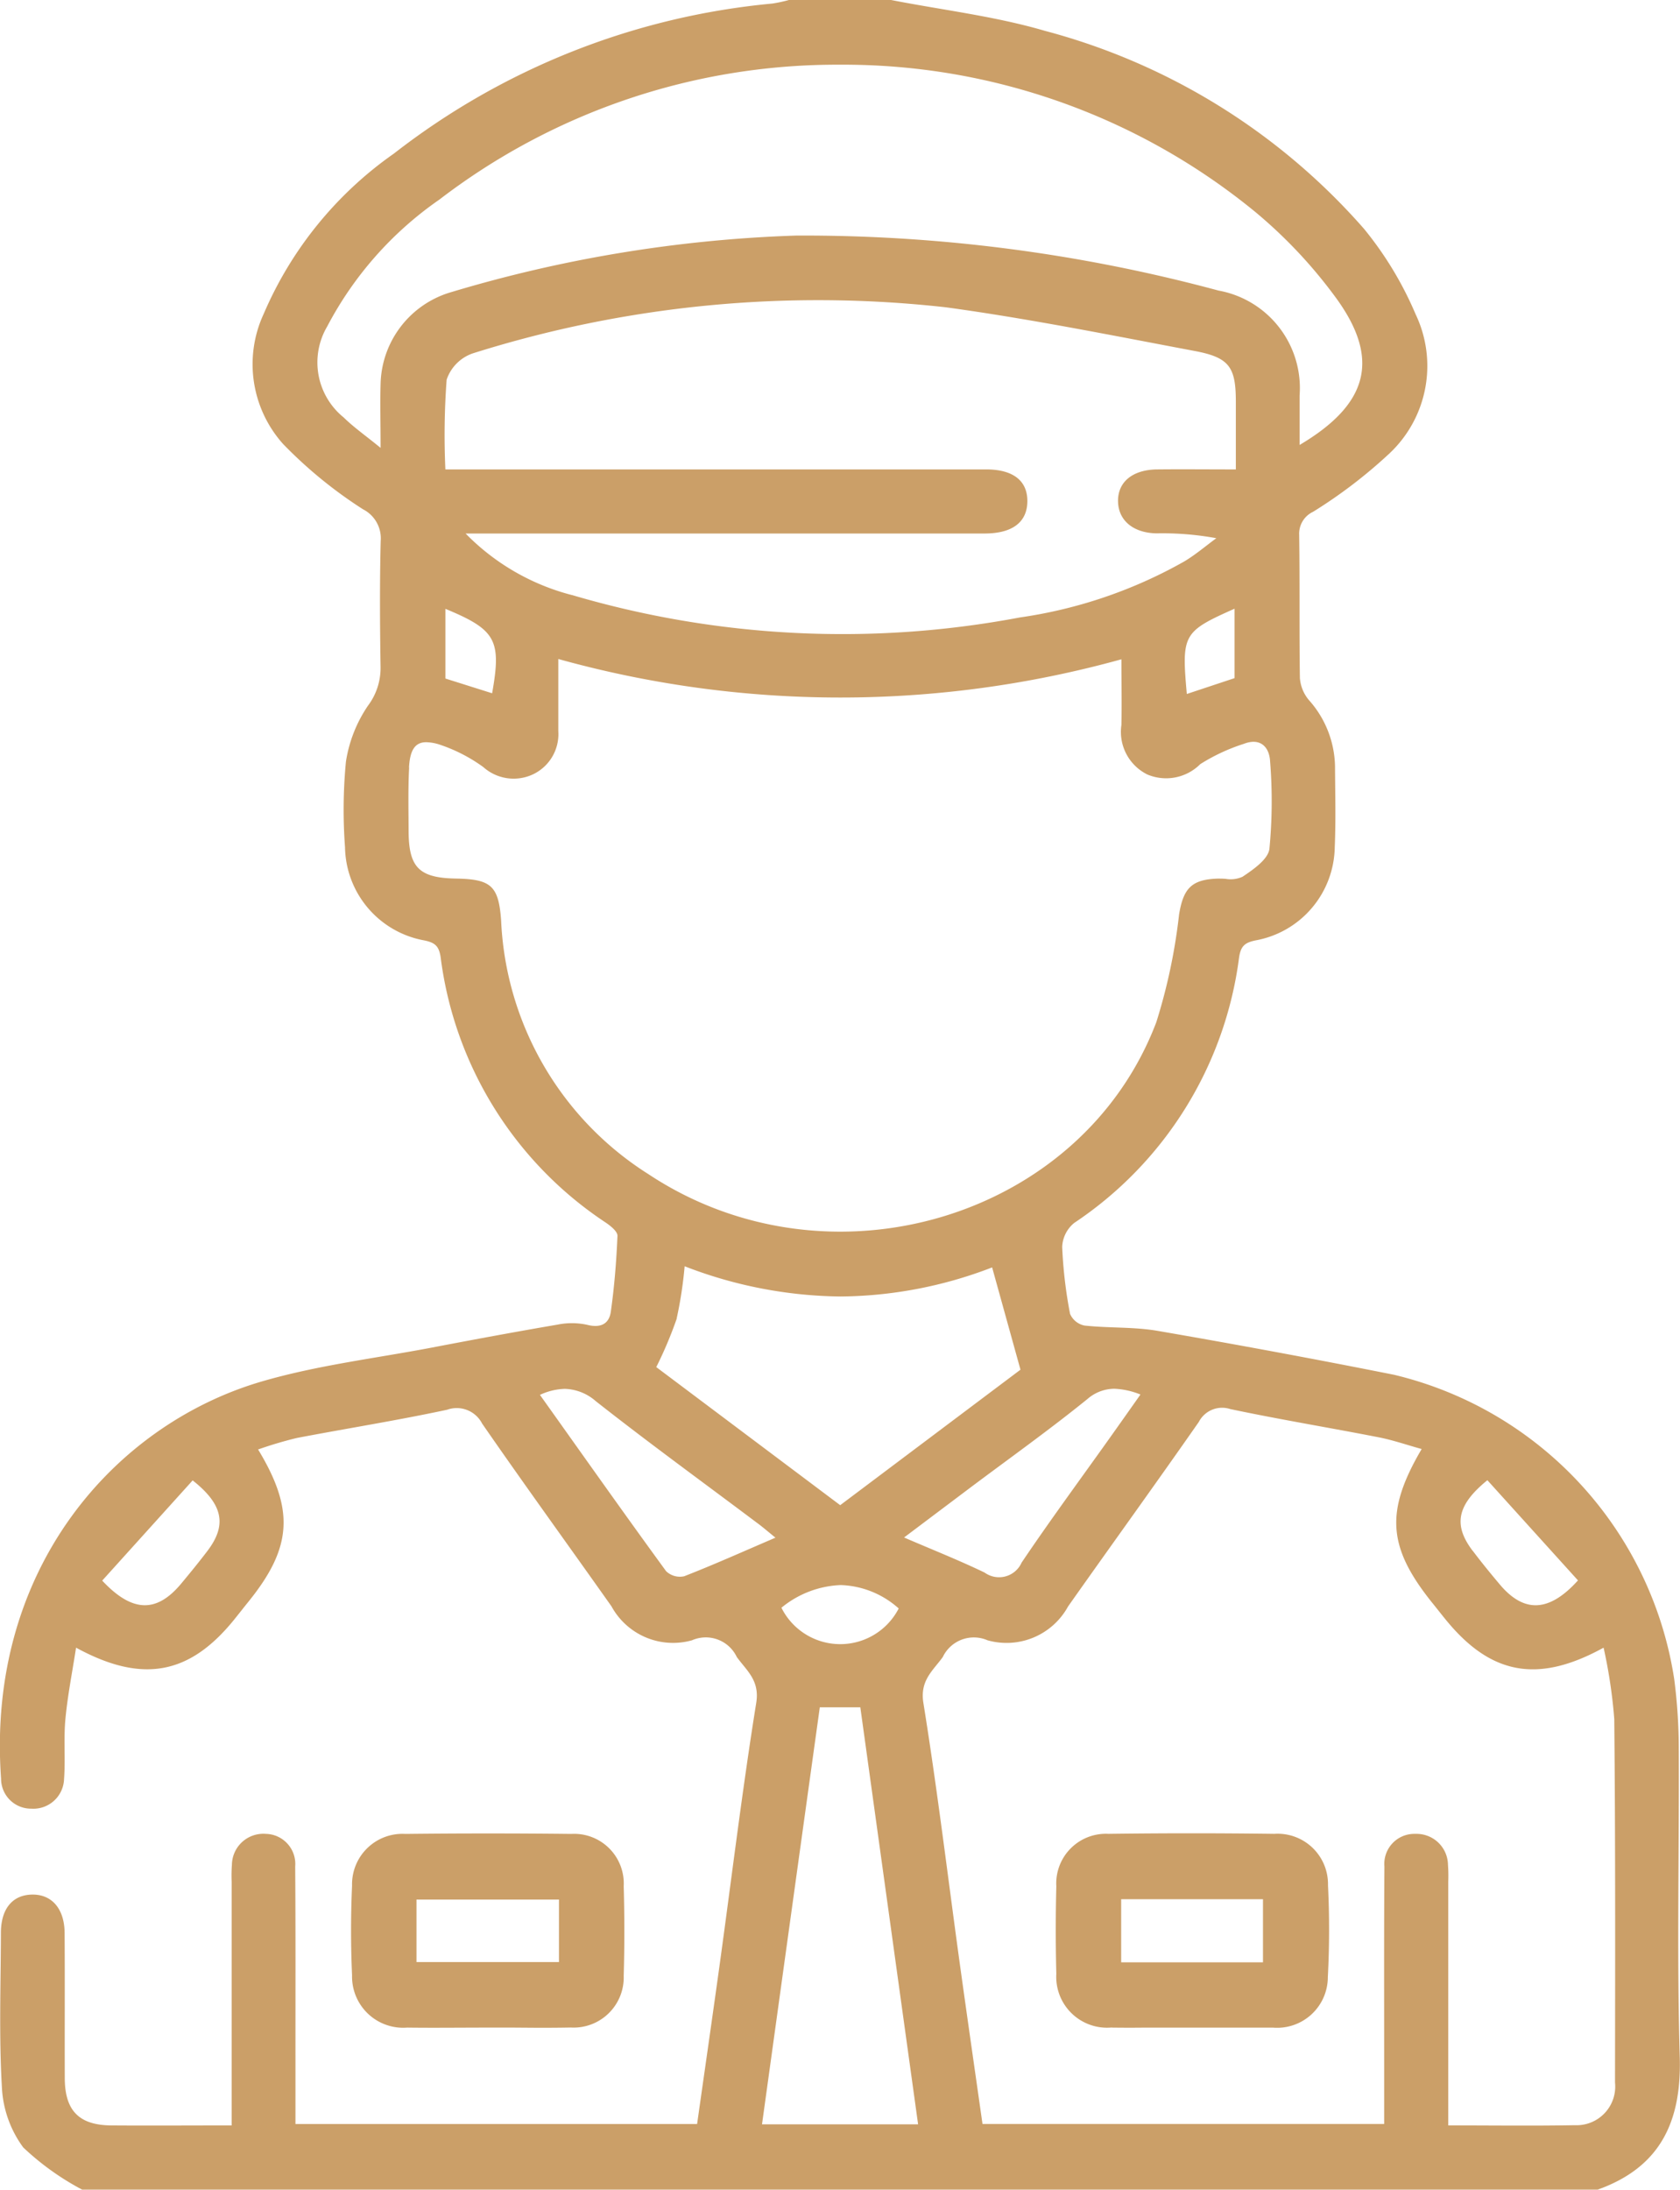 <?xml version="1.0" encoding="UTF-8"?> <svg xmlns="http://www.w3.org/2000/svg" width="62.951" height="82" viewBox="0 0 62.951 82"><path id="Union_14" data-name="Union 14" d="M-5966.921,82a10.04,10.04,0,0,1-2.209-1.582,4.136,4.136,0,0,1-.8-2.267c-.11-1.915-.042-3.841-.036-5.763,0-.9.428-1.416,1.145-1.438.75-.024,1.236.517,1.242,1.436.012,1.815,0,3.63.006,5.444.006,1.219.541,1.757,1.753,1.765,1.459.01,2.919,0,4.5,0v-.881q0-4.124,0-8.247a5.82,5.82,0,0,1,.01-.64,1.178,1.178,0,0,1,1.271-1.151,1.127,1.127,0,0,1,1.1,1.222c.018,2.428.009,4.857.01,7.285v2.358h15.05c.288-2.029.577-4.028.854-6.031.448-3.248.842-6.505,1.362-9.742.135-.842-.357-1.2-.73-1.717a1.286,1.286,0,0,0-1.679-.624,2.629,2.629,0,0,1-3.015-1.271c-1.615-2.284-3.258-4.548-4.849-6.848a1.069,1.069,0,0,0-1.309-.515c-1.869.4-3.759.7-5.636,1.058a14.889,14.889,0,0,0-1.448.43c1.375,2.266,1.272,3.677-.355,5.692-.184.228-.364.459-.548.687-1.663,2.05-3.432,2.4-5.918,1.043-.144.933-.318,1.8-.4,2.683-.069.741.005,1.5-.05,2.239a1.15,1.15,0,0,1-1.23,1.107,1.121,1.121,0,0,1-1.13-1.122c-.56-7.838,4.25-13.26,9.759-14.873,2.08-.609,4.263-.868,6.4-1.275,1.565-.3,3.131-.59,4.7-.858a2.7,2.7,0,0,1,1.1.008c.5.129.824-.027.889-.491.133-.94.209-1.891.249-2.84.007-.163-.261-.376-.445-.5a14.031,14.031,0,0,1-6.181-9.935c-.064-.431-.222-.549-.625-.631a3.608,3.608,0,0,1-2.958-3.489,18.93,18.93,0,0,1,.034-3.2,5.1,5.1,0,0,1,.827-2.1,2.347,2.347,0,0,0,.471-1.442c-.024-1.574-.034-3.15.005-4.723a1.219,1.219,0,0,0-.66-1.187,16.624,16.624,0,0,1-3-2.45,4.478,4.478,0,0,1-.722-4.875,14.1,14.1,0,0,1,4.88-6A27.188,27.188,0,0,1-5941.056.133a5.472,5.472,0,0,0,.617-.133h3.829c1.924.376,3.89.606,5.763,1.155a24.089,24.089,0,0,1,11.961,7.418,13.159,13.159,0,0,1,1.928,3.19,4.494,4.494,0,0,1-1,5.238,18.4,18.4,0,0,1-2.838,2.164.906.906,0,0,0-.523.859c.027,1.788,0,3.576.027,5.364a1.446,1.446,0,0,0,.337.828,3.82,3.82,0,0,1,.979,2.474c.006,1.014.033,2.03-.01,3.042a3.606,3.606,0,0,1-2.963,3.484c-.41.084-.557.213-.621.637a14.115,14.115,0,0,1-6.178,9.944,1.224,1.224,0,0,0-.451.895,16.869,16.869,0,0,0,.295,2.51.748.748,0,0,0,.54.438c.913.1,1.847.044,2.747.2q4.436.764,8.85,1.643a13.884,13.884,0,0,1,10.5,11.388,20.329,20.329,0,0,1,.172,2.631c.018,3.843-.075,7.689.037,11.529.071,2.43-.735,4.131-3.075,4.968Zm51.178-12.168a5.949,5.949,0,0,1,.01.64q0,4.123,0,8.246v.876c1.663,0,3.2.021,4.741-.008a1.449,1.449,0,0,0,1.508-1.6c.006-4.537.016-9.074-.028-13.61a19.147,19.147,0,0,0-.4-2.673c-2.472,1.36-4.236,1.01-5.917-1.051-.168-.206-.332-.417-.5-.624-1.673-2.082-1.779-3.418-.4-5.764-.555-.153-1.077-.335-1.615-.44-1.85-.361-3.711-.667-5.555-1.056a.983.983,0,0,0-1.18.481c-1.616,2.316-3.269,4.6-4.9,6.911a2.628,2.628,0,0,1-3.016,1.267,1.289,1.289,0,0,0-1.678.627c-.374.517-.862.877-.727,1.718.521,3.237.913,6.493,1.361,9.742.277,2,.566,4,.854,6.026h15.051c0-.822,0-1.59,0-2.36,0-2.428-.008-4.857.009-7.285a1.124,1.124,0,0,1,1.1-1.219l.079,0A1.177,1.177,0,0,1-5915.743,69.832Zm-25.7,9.722h5.845l-2.165-15.618h-1.518C-5940.01,69.172-5940.725,74.338-5941.447,79.554Zm.725-19.344a2.463,2.463,0,0,0,4.393.025,3.411,3.411,0,0,0-2.172-.876A3.717,3.717,0,0,0-5940.722,60.21Zm-25.452-1.018c1.14,1.217,2.049,1.2,2.955.118.34-.409.678-.821,1-1.246.709-.944.593-1.711-.566-2.625Zm51.354-1.118c.32.425.657.837,1,1.245.9,1.079,1.842,1.085,2.944-.135l-3.395-3.752C-5915.431,56.377-5915.537,57.125-5914.82,58.074Zm-14.441-5.679c-1.446,1.17-2.965,2.249-4.454,3.367l-2.413,1.815c1.079.465,2.065.855,3.02,1.315a.925.925,0,0,0,1.385-.375c1.071-1.589,2.21-3.132,3.321-4.694.364-.512.727-1.026,1.132-1.6a2.928,2.928,0,0,0-.98-.216A1.546,1.546,0,0,0-5929.262,52.4Zm-20.51-.157c1.6,2.244,3.146,4.436,4.726,6.6a.746.746,0,0,0,.677.191c1.128-.439,2.233-.936,3.421-1.445-.279-.225-.478-.4-.687-.552-2.02-1.517-4.063-3-6.049-4.563a1.835,1.835,0,0,0-1.16-.458A2.345,2.345,0,0,0-5949.771,52.238Zm5.125-2.858a15.246,15.246,0,0,1-.767,1.816l6.892,5.171,6.755-5.074-1.062-3.83a16.1,16.1,0,0,1-5.681,1.089,16.573,16.573,0,0,1-5.841-1.132A15.365,15.365,0,0,1-5944.646,49.381Zm-10.027-20.638c-.043.8-.023,1.6-.02,2.4.008,1.348.4,1.735,1.772,1.759,1.315.023,1.6.266,1.694,1.563a11.855,11.855,0,0,0,5.519,9.506c6.758,4.478,16.229,1.682,19.032-5.69a21.3,21.3,0,0,0,.854-4.043c.162-.96.457-1.3,1.44-1.334.1,0,.2,0,.3.008a1.091,1.091,0,0,0,.635-.077c.4-.267.959-.652,1.009-1.044a18.653,18.653,0,0,0,.026-3.271c-.028-.553-.371-.9-.982-.664a7.078,7.078,0,0,0-1.636.762,1.81,1.81,0,0,1-1.979.388,1.778,1.778,0,0,1-.975-1.854c.018-.808,0-1.617,0-2.461a39.444,39.444,0,0,1-21.1-.011c0,.942,0,1.82,0,2.7a1.665,1.665,0,0,1-.957,1.623,1.707,1.707,0,0,1-1.854-.277,6.039,6.039,0,0,0-1.605-.83,1.748,1.748,0,0,0-.526-.1C-5954.451,27.791-5954.639,28.094-5954.674,28.743Zm29.145-2.755,1.784-.592v-2.6C-5925.673,23.656-5925.729,23.754-5925.529,25.988Zm-27.787-.577,1.751.552c.356-1.994.143-2.379-1.751-3.162Zm4.737-3.129a35.813,35.813,0,0,0,16.794.841,17.563,17.563,0,0,0,6.149-2.093c.426-.253.807-.581,1.208-.874a11.126,11.126,0,0,0-2.248-.181c-.869-.02-1.415-.483-1.435-1.181-.021-.734.532-1.2,1.457-1.214.952-.01,1.9,0,2.957,0,0-.93,0-1.729,0-2.528,0-1.3-.237-1.661-1.537-1.906-3.1-.584-6.2-1.21-9.329-1.637a43.029,43.029,0,0,0-17.716,1.722,1.571,1.571,0,0,0-.99.989,28.064,28.064,0,0,0-.047,3.36h1.043q9.609,0,19.219,0c1.015,0,1.553.427,1.545,1.2s-.555,1.189-1.563,1.2c-.212,0-.425,0-.638,0h-18.849A8.559,8.559,0,0,0-5948.579,22.282Zm-4.972-14.8a13.287,13.287,0,0,0-4.192,4.742,2.65,2.65,0,0,0,.616,3.41c.372.366.806.668,1.383,1.139,0-.953-.021-1.671,0-2.388a3.666,3.666,0,0,1,2.56-3.418,50.663,50.663,0,0,1,13.007-2.144,59.7,59.7,0,0,1,15.829,2.059,3.71,3.71,0,0,1,3.04,3.931c0,.593,0,1.186,0,1.851,2.574-1.522,3.027-3.209,1.383-5.481a17.975,17.975,0,0,0-3.045-3.246,24.338,24.338,0,0,0-15.566-5.513A24.475,24.475,0,0,0-5953.55,7.485Zm2.793,68.45c-.321,0-.643,0-.965,0-1.009,0-2.018.013-3.026,0a1.916,1.916,0,0,1-2.064-1.96c-.05-1.117-.05-2.24,0-3.357a1.889,1.889,0,0,1,2-1.936q3.106-.035,6.213,0a1.859,1.859,0,0,1,1.966,1.954c.031,1.118.032,2.24,0,3.358a1.878,1.878,0,0,1-1.984,1.938c-.4.008-.8.01-1.2.01Zm-3.641-2.454h5.339v-2.34h-5.339Zm26.054,2.45a1.905,1.905,0,0,1-2.079-2.01q-.041-1.638,0-3.278a1.86,1.86,0,0,1,1.956-1.964q3.105-.041,6.212,0a1.887,1.887,0,0,1,2.012,1.926,33.756,33.756,0,0,1-.006,3.437,1.9,1.9,0,0,1-2.044,1.895c-.053,0-.106,0-.159,0h-2.947c-.6,0-1.209,0-1.814,0C-5927.588,75.937-5927.966,75.936-5928.344,75.931Zm.351-2.44h5.314V71.122h-5.314Z" transform="translate(5970)" fill="#cb9f68"></path></svg> 